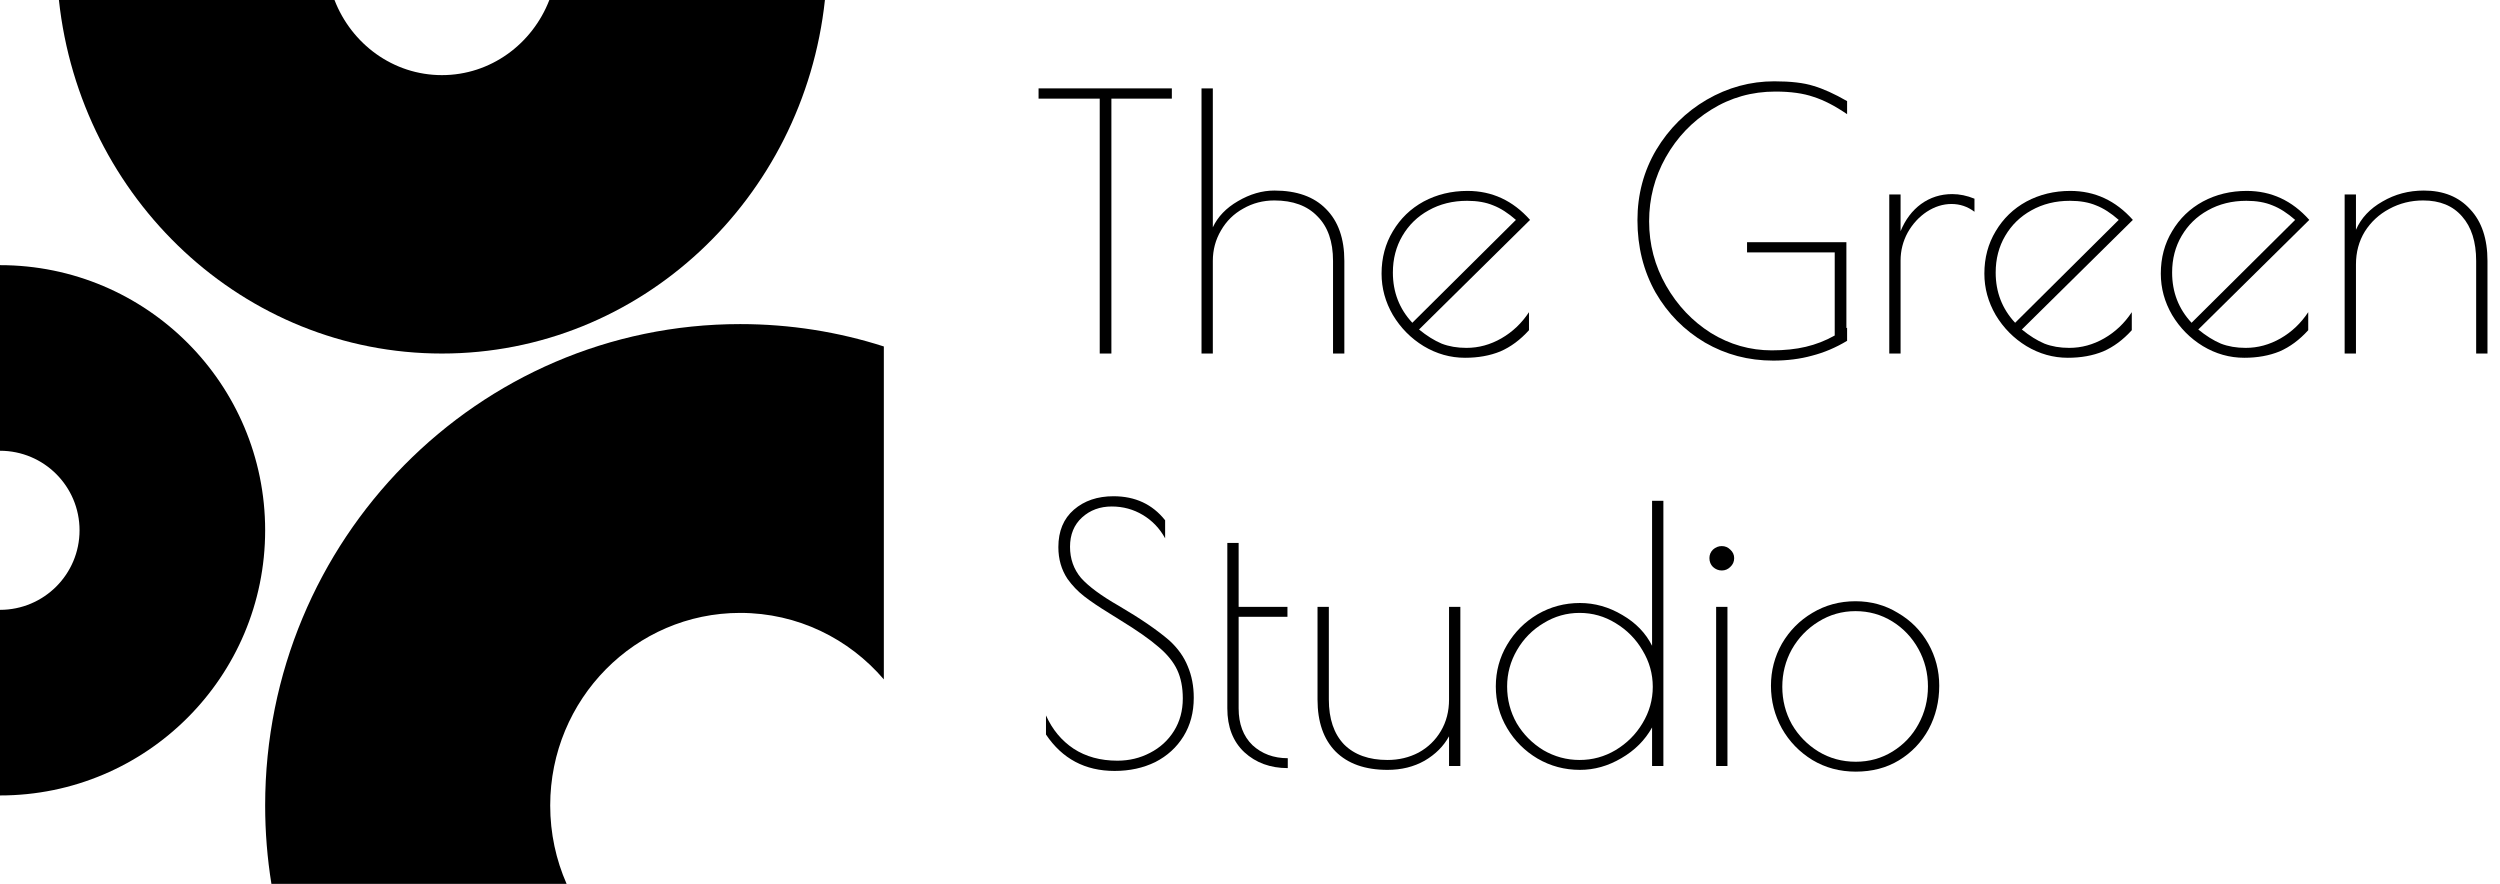 <svg width="99" height="35" viewBox="0 0 99 35" fill="none" xmlns="http://www.w3.org/2000/svg">
<path d="M0 31.5C5.799 31.5 10.5 26.799 10.5 21C10.5 15.201 5.799 10.5 0 10.5V17.85C1.74 17.85 3.15 19.26 3.15 21C3.15 22.74 1.74 24.15 0 24.15V31.5Z" fill="black"/>
<path d="M35 13.72C33.206 13.144 31.295 12.834 29.312 12.834C18.923 12.834 10.5 21.369 10.5 31.897C10.5 32.954 10.585 33.99 10.748 35H22.437C22.02 34.052 21.788 33.002 21.788 31.897C21.788 27.686 25.157 24.271 29.312 24.271C31.584 24.271 33.62 25.291 35 26.904V13.72Z" fill="black"/>
<path d="M2.333 0C3.177 7.875 9.645 14 17.5 14C25.355 14 31.823 7.875 32.667 0H21.754C21.08 1.743 19.429 2.975 17.5 2.975C15.571 2.975 13.92 1.743 13.246 0H2.333Z" fill="black"/>
<path d="M43.549 3.906H41.127V3.5H46.405V3.906H44.011V14H43.549V3.906Z" fill="black"/>
<path d="M47.58 3.5H48.028V9.002C48.224 8.582 48.556 8.236 49.022 7.966C49.498 7.686 49.979 7.546 50.464 7.546C51.351 7.546 52.032 7.788 52.508 8.274C52.994 8.759 53.236 9.445 53.236 10.332V14H52.788V10.332C52.788 9.566 52.583 8.978 52.172 8.568C51.771 8.148 51.202 7.938 50.464 7.938C50.016 7.938 49.606 8.045 49.232 8.26C48.859 8.465 48.565 8.754 48.35 9.128C48.136 9.492 48.028 9.893 48.028 10.332V14H47.58V3.5Z" fill="black"/>
<path d="M58.07 13.776C58.556 13.776 59.018 13.65 59.456 13.398C59.895 13.146 60.259 12.8 60.548 12.362V13.076C60.203 13.458 59.825 13.738 59.414 13.916C59.004 14.084 58.537 14.168 58.014 14.168C57.436 14.168 56.89 14.014 56.376 13.706C55.872 13.398 55.466 12.987 55.158 12.474C54.86 11.96 54.71 11.414 54.71 10.836C54.71 10.21 54.86 9.65 55.158 9.156C55.457 8.652 55.863 8.26 56.376 7.98C56.899 7.7 57.478 7.56 58.112 7.56C59.083 7.56 59.909 7.942 60.59 8.708L56.194 13.048C56.502 13.3 56.801 13.486 57.09 13.608C57.38 13.72 57.706 13.776 58.07 13.776ZM55.158 10.794C55.158 11.568 55.415 12.231 55.928 12.782L60.03 8.708C59.722 8.437 59.424 8.246 59.134 8.134C58.845 8.012 58.5 7.952 58.098 7.952C57.529 7.952 57.02 8.078 56.572 8.33C56.134 8.572 55.788 8.908 55.536 9.338C55.284 9.767 55.158 10.252 55.158 10.794Z" fill="black"/>
<path d="M70.303 3.626C69.379 3.626 68.534 3.864 67.769 4.34C67.013 4.806 66.411 5.436 65.963 6.23C65.524 7.014 65.305 7.858 65.305 8.764C65.305 9.678 65.529 10.528 65.977 11.312C66.425 12.096 67.017 12.721 67.755 13.188C68.501 13.645 69.304 13.874 70.163 13.874C70.667 13.874 71.115 13.827 71.507 13.734C71.908 13.64 72.291 13.491 72.655 13.286V9.996H69.183V9.59H73.117V12.992L73.145 12.978V13.496C72.697 13.766 72.235 13.962 71.759 14.084C71.292 14.214 70.779 14.28 70.219 14.28C69.239 14.28 68.338 14.042 67.517 13.566C66.695 13.08 66.042 12.418 65.557 11.578C65.081 10.728 64.843 9.776 64.843 8.722C64.843 7.704 65.09 6.776 65.585 5.936C66.089 5.096 66.756 4.433 67.587 3.948C68.427 3.462 69.318 3.22 70.261 3.22C70.914 3.22 71.432 3.28 71.815 3.402C72.197 3.514 72.641 3.714 73.145 4.004V4.522C72.669 4.195 72.225 3.966 71.815 3.836C71.413 3.696 70.909 3.626 70.303 3.626Z" fill="black"/>
<path d="M74.815 7.7H75.263V9.156C75.45 8.698 75.72 8.339 76.075 8.078C76.439 7.816 76.85 7.686 77.307 7.686C77.596 7.686 77.89 7.746 78.189 7.868V8.386C77.918 8.18 77.615 8.078 77.279 8.078C76.943 8.078 76.616 8.18 76.299 8.386C75.991 8.591 75.739 8.866 75.543 9.212C75.356 9.557 75.263 9.926 75.263 10.318V14H74.815V7.7Z" fill="black"/>
<path d="M81.941 13.776C82.427 13.776 82.889 13.65 83.327 13.398C83.766 13.146 84.13 12.8 84.419 12.362V13.076C84.074 13.458 83.696 13.738 83.285 13.916C82.875 14.084 82.408 14.168 81.885 14.168C81.307 14.168 80.761 14.014 80.247 13.706C79.743 13.398 79.337 12.987 79.029 12.474C78.731 11.96 78.581 11.414 78.581 10.836C78.581 10.21 78.731 9.65 79.029 9.156C79.328 8.652 79.734 8.26 80.247 7.98C80.77 7.7 81.349 7.56 81.983 7.56C82.954 7.56 83.78 7.942 84.461 8.708L80.065 13.048C80.373 13.3 80.672 13.486 80.961 13.608C81.251 13.72 81.577 13.776 81.941 13.776ZM79.029 10.794C79.029 11.568 79.286 12.231 79.799 12.782L83.901 8.708C83.593 8.437 83.295 8.246 83.005 8.134C82.716 8.012 82.371 7.952 81.969 7.952C81.4 7.952 80.891 8.078 80.443 8.33C80.005 8.572 79.659 8.908 79.407 9.338C79.155 9.767 79.029 10.252 79.029 10.794Z" fill="black"/>
<path d="M88.928 13.776C89.413 13.776 89.875 13.65 90.314 13.398C90.752 13.146 91.116 12.8 91.406 12.362V13.076C91.06 13.458 90.682 13.738 90.272 13.916C89.861 14.084 89.394 14.168 88.872 14.168C88.293 14.168 87.747 14.014 87.234 13.706C86.73 13.398 86.324 12.987 86.016 12.474C85.717 11.96 85.568 11.414 85.568 10.836C85.568 10.21 85.717 9.65 86.016 9.156C86.314 8.652 86.72 8.26 87.234 7.98C87.756 7.7 88.335 7.56 88.97 7.56C89.94 7.56 90.766 7.942 91.448 8.708L87.052 13.048C87.36 13.3 87.658 13.486 87.948 13.608C88.237 13.72 88.564 13.776 88.928 13.776ZM86.016 10.794C86.016 11.568 86.272 12.231 86.786 12.782L90.888 8.708C90.58 8.437 90.281 8.246 89.992 8.134C89.702 8.012 89.357 7.952 88.956 7.952C88.386 7.952 87.878 8.078 87.43 8.33C86.991 8.572 86.646 8.908 86.394 9.338C86.142 9.767 86.016 10.252 86.016 10.794Z" fill="black"/>
<path d="M92.848 7.7H93.296V9.1C93.501 8.633 93.851 8.26 94.346 7.98C94.841 7.69 95.387 7.546 95.984 7.546C96.759 7.546 97.37 7.793 97.818 8.288C98.275 8.773 98.504 9.454 98.504 10.332V14H98.056V10.332C98.056 9.576 97.869 8.988 97.496 8.568C97.132 8.148 96.619 7.938 95.956 7.938C95.471 7.938 95.023 8.05 94.612 8.274C94.211 8.488 93.889 8.787 93.646 9.17C93.413 9.552 93.296 9.986 93.296 10.472V14H92.848V7.7Z" fill="black"/>
<path d="M44.137 30.529C42.971 30.529 42.065 30.048 41.421 29.087V28.331C41.673 28.891 42.037 29.33 42.513 29.647C42.998 29.964 43.577 30.123 44.249 30.123C44.716 30.123 45.145 30.02 45.537 29.815C45.938 29.61 46.256 29.32 46.489 28.947C46.722 28.574 46.839 28.144 46.839 27.659C46.839 27.22 46.764 26.842 46.615 26.525C46.466 26.208 46.218 25.904 45.873 25.615C45.528 25.316 45.029 24.966 44.375 24.565L43.927 24.285C43.517 24.033 43.185 23.809 42.933 23.613C42.681 23.417 42.462 23.188 42.275 22.927C42.032 22.563 41.911 22.143 41.911 21.667C41.911 21.032 42.117 20.538 42.527 20.183C42.938 19.828 43.461 19.651 44.095 19.651C44.954 19.651 45.635 19.968 46.139 20.603V21.317C45.925 20.925 45.63 20.617 45.257 20.393C44.884 20.169 44.473 20.057 44.025 20.057C43.559 20.057 43.166 20.202 42.849 20.491C42.532 20.78 42.373 21.168 42.373 21.653C42.373 22.129 42.518 22.54 42.807 22.885C43.106 23.221 43.605 23.59 44.305 23.991C45.164 24.495 45.831 24.952 46.307 25.363C46.643 25.671 46.886 26.012 47.035 26.385C47.194 26.758 47.273 27.174 47.273 27.631C47.273 28.21 47.138 28.718 46.867 29.157C46.596 29.596 46.223 29.936 45.747 30.179C45.271 30.412 44.734 30.529 44.137 30.529Z" fill="black"/>
<path d="M50.996 30.417C50.306 30.417 49.732 30.207 49.275 29.787C48.827 29.367 48.602 28.788 48.602 28.051V21.499H49.05V24.033H50.983V24.425H49.05V28.051C49.05 28.667 49.233 29.152 49.596 29.507C49.97 29.852 50.437 30.025 50.996 30.025V30.417Z" fill="black"/>
<path d="M54.946 30.487C54.059 30.487 53.373 30.244 52.888 29.759C52.412 29.274 52.174 28.588 52.174 27.701V24.033H52.622V27.701C52.622 28.466 52.823 29.059 53.224 29.479C53.635 29.89 54.209 30.095 54.946 30.095C55.394 30.095 55.805 29.997 56.178 29.801C56.551 29.596 56.846 29.311 57.06 28.947C57.275 28.583 57.382 28.168 57.382 27.701V24.033H57.83V30.333H57.382V29.157C57.167 29.549 56.846 29.871 56.416 30.123C55.987 30.366 55.497 30.487 54.946 30.487Z" fill="black"/>
<path d="M62.566 30.487C61.959 30.487 61.399 30.338 60.886 30.039C60.382 29.74 59.981 29.339 59.682 28.835C59.383 28.331 59.234 27.78 59.234 27.183C59.234 26.586 59.383 26.035 59.682 25.531C59.981 25.027 60.382 24.626 60.886 24.327C61.399 24.028 61.959 23.879 62.566 23.879C63.154 23.879 63.714 24.038 64.246 24.355C64.778 24.663 65.17 25.069 65.422 25.573V19.833H65.87V30.333H65.422V28.807C65.142 29.311 64.736 29.717 64.204 30.025C63.681 30.333 63.135 30.487 62.566 30.487ZM62.552 30.095C63.065 30.095 63.541 29.964 63.98 29.703C64.428 29.432 64.783 29.078 65.044 28.639C65.315 28.191 65.45 27.71 65.45 27.197C65.45 26.684 65.315 26.203 65.044 25.755C64.783 25.307 64.428 24.948 63.98 24.677C63.541 24.406 63.065 24.271 62.552 24.271C62.039 24.271 61.563 24.406 61.124 24.677C60.685 24.938 60.335 25.293 60.074 25.741C59.813 26.189 59.682 26.67 59.682 27.183C59.682 27.706 59.808 28.191 60.06 28.639C60.321 29.078 60.671 29.432 61.11 29.703C61.558 29.964 62.039 30.095 62.552 30.095Z" fill="black"/>
<path d="M68.183 22.591C68.052 22.591 67.936 22.544 67.833 22.451C67.74 22.358 67.693 22.241 67.693 22.101C67.693 21.97 67.74 21.858 67.833 21.765C67.936 21.672 68.052 21.625 68.183 21.625C68.314 21.625 68.426 21.672 68.519 21.765C68.622 21.858 68.673 21.97 68.673 22.101C68.673 22.241 68.622 22.358 68.519 22.451C68.426 22.544 68.314 22.591 68.183 22.591ZM67.959 24.033H68.407V30.333H67.959V24.033Z" fill="black"/>
<path d="M73.49 30.557C72.856 30.557 72.282 30.403 71.769 30.095C71.255 29.778 70.854 29.362 70.564 28.849C70.275 28.326 70.13 27.762 70.13 27.155C70.13 26.558 70.275 26.002 70.564 25.489C70.863 24.976 71.264 24.57 71.769 24.271C72.282 23.963 72.851 23.809 73.477 23.809C74.093 23.809 74.653 23.963 75.156 24.271C75.67 24.57 76.071 24.976 76.361 25.489C76.65 26.002 76.794 26.558 76.794 27.155C76.794 27.78 76.654 28.354 76.374 28.877C76.094 29.39 75.703 29.801 75.198 30.109C74.704 30.408 74.135 30.557 73.49 30.557ZM73.49 30.165C74.022 30.165 74.508 30.03 74.947 29.759C75.385 29.488 75.726 29.129 75.969 28.681C76.221 28.224 76.347 27.724 76.347 27.183C76.347 26.651 76.221 26.156 75.969 25.699C75.716 25.242 75.371 24.878 74.933 24.607C74.494 24.336 74.008 24.201 73.477 24.201C72.945 24.201 72.454 24.341 72.007 24.621C71.568 24.892 71.218 25.256 70.957 25.713C70.704 26.17 70.579 26.665 70.579 27.197C70.579 27.729 70.704 28.224 70.957 28.681C71.218 29.129 71.568 29.488 72.007 29.759C72.454 30.03 72.949 30.165 73.49 30.165Z" fill="black"/>
</svg>
